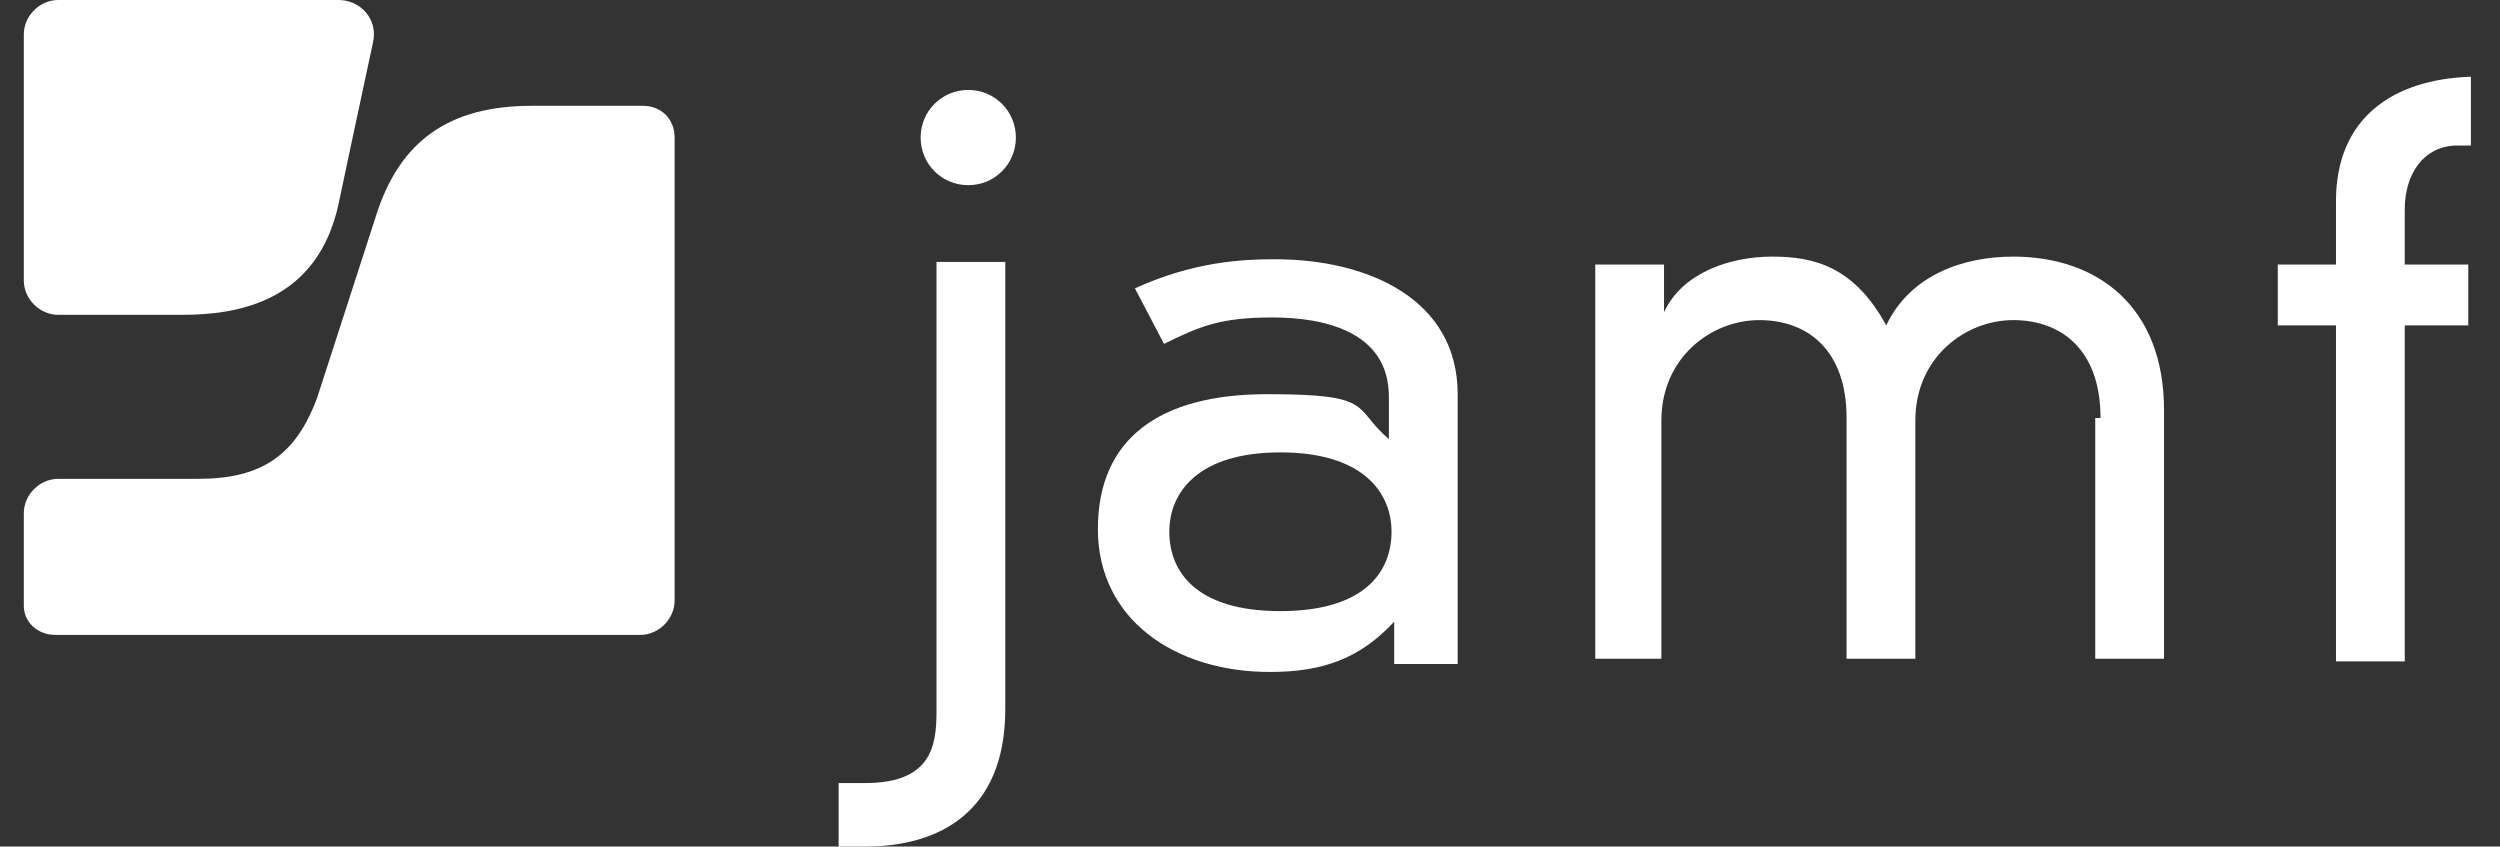 <?xml version="1.0" encoding="UTF-8"?>
<svg id="Layer_1" xmlns="http://www.w3.org/2000/svg" version="1.1" viewBox="0 0 94.5 32">
  <rect x="0" y="0" width="94.5" height="32" fill="#333333" stroke="none"/>
  <!-- Generator: Adobe Illustrator 29.2.1, SVG Export Plug-In . SVG Version: 2.1.0 Build 116)  -->
  <defs>
    <style>
      .st0 {
        fill: #fff;
      }
    </style>
  </defs>
  <path class="st0" d="M20.1,4c-3.1,0-5,1.3-5.9,4.2l-2.2,6.8c-.8,2.2-2.1,3.1-4.5,3.1H2.2c-.7,0-1.3.6-1.3,1.3v3.5c0,.6.5,1.1,1.2,1.1h22.1c.7,0,1.3-.6,1.3-1.3V5.2c0-.7-.5-1.2-1.2-1.2h-4.2ZM2.2,0C1.5,0,.9.6.9,1.3v9.3c0,.7.6,1.3,1.3,1.3h4.7c2.1,0,5.1-.5,5.9-4.2,0,0,.8-3.8,1.3-6.1C14.3.7,13.6,0,12.8,0,12.8,0,2.2,0,2.2,0Z"/>
  <path class="st0" d="M88.3,7.6c0-3.1,2.1-4.6,5.1-4.7v2.6h-.5c-1.3,0-2,1.1-2,2.4v2.1h2.4v2.3h-2.4v12.7h-2.6v-12.7h-2.2v-2.3h2.2v-2.2h0v-.2ZM79.4,15.8c0-2.6-1.5-3.7-3.3-3.7s-3.7,1.4-3.7,3.8v9h-2.6v-9.1c0-2.6-1.5-3.7-3.3-3.7s-3.7,1.4-3.7,3.8v9h-2.5v-14.9h2.6v1.8h0c.7-1.5,2.5-2.1,4.1-2.1s3.1.4,4.3,2.6c.9-1.9,2.9-2.6,4.8-2.6,3.2,0,5.7,1.9,5.7,5.8v9.4h-2.6v-9.1h.2ZM48.4,17.1c-3.1,0-4.2,1.5-4.2,3s1,3,4.2,3,4.2-1.5,4.2-3-1.1-3-4.2-3h0ZM52.5,15c0-2.5-2.5-3-4.4-3s-2.7.3-4.1,1l-1.1-2.1c2.2-1,4-1.1,5.3-1.1,3.5,0,6.9,1.5,6.9,5.1v10.2h-2.4v-1.6c-1.3,1.4-2.7,1.9-4.7,1.9-3.6,0-6.5-2-6.5-5.4s2.3-5.1,6.4-5.1,3.2.5,4.6,1.7v-1.5h0ZM36.6,3.4c1,0,1.8.8,1.8,1.8s-.8,1.8-1.8,1.8-1.8-.8-1.8-1.8.8-1.8,1.8-1.8h0ZM35.4,9.9h2.6v16.9c0,3.9-2.5,5.2-5.3,5.2h-1v-2.4h1c2.5,0,2.7-1.4,2.7-2.7V9.9h0Z"/>
</svg>